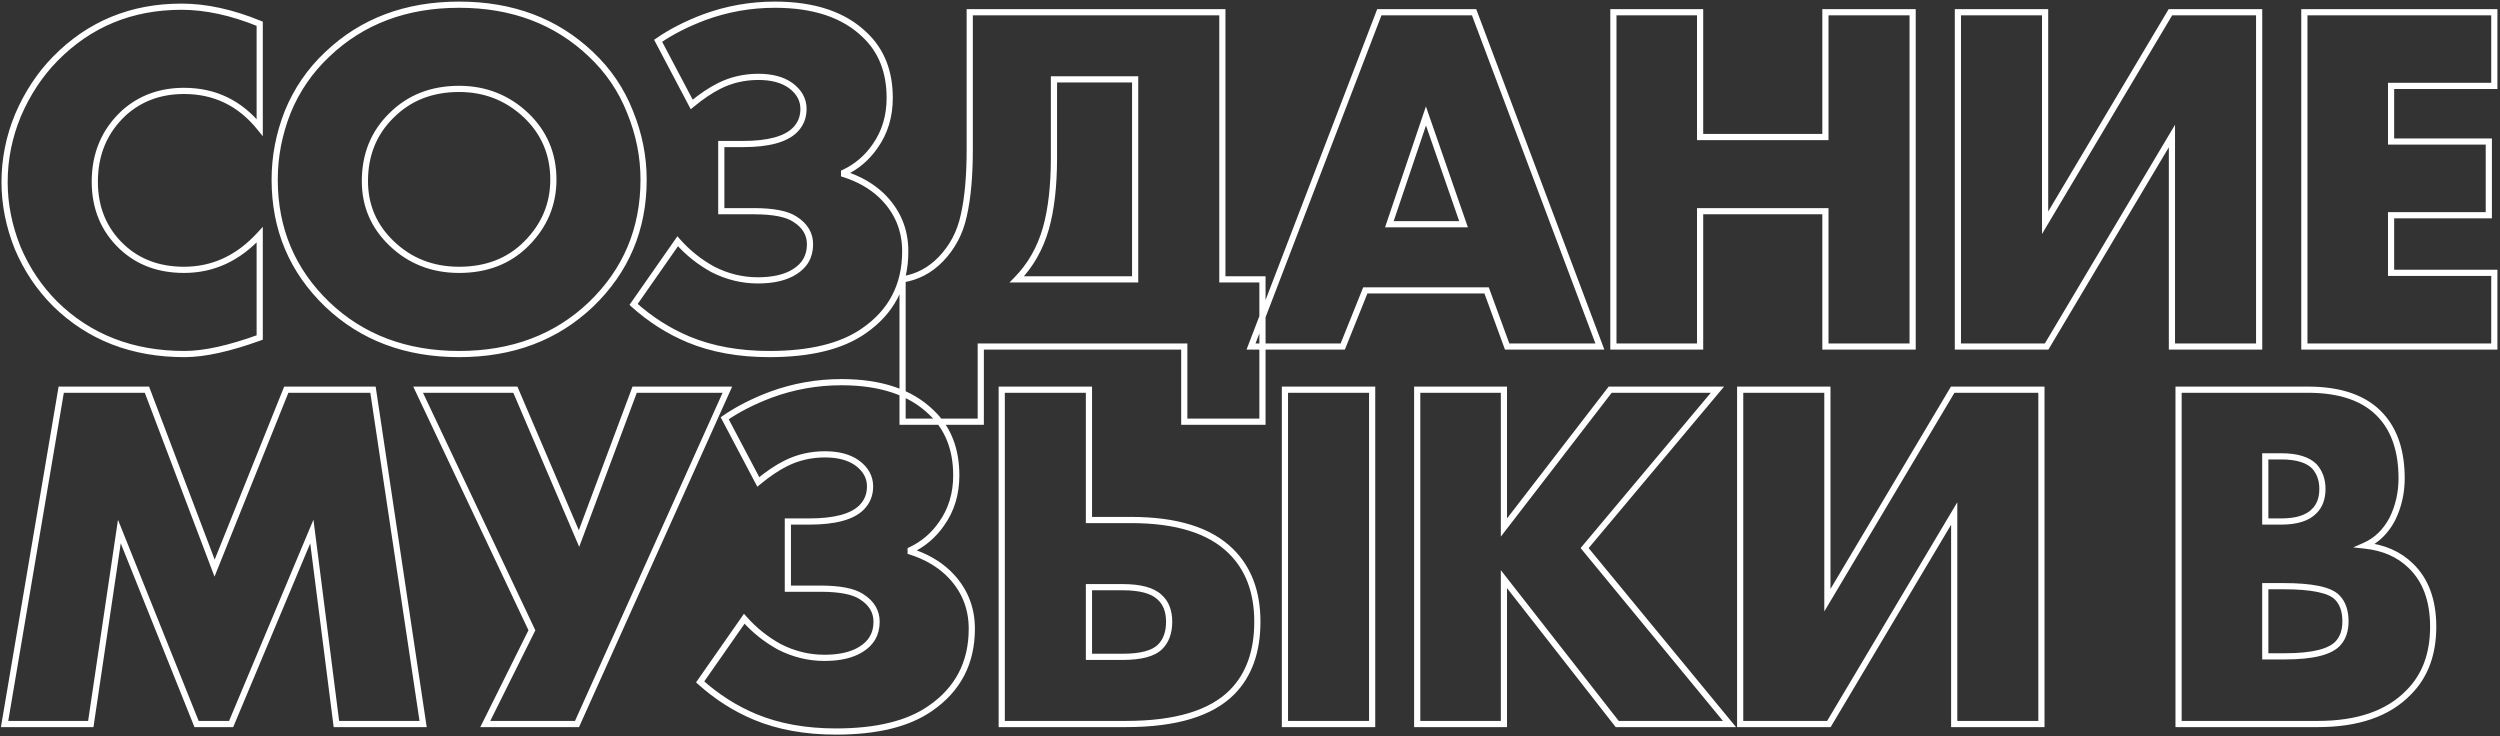 <?xml version="1.0" encoding="UTF-8"?> <svg xmlns="http://www.w3.org/2000/svg" width="808" height="238" viewBox="0 0 808 238" fill="none"><rect x="0" y="0" width="808" height="238" fill="#333333" stroke="none"/> <path d="M83.938 75.874H84.938V73.298L83.2 75.199L83.938 75.874ZM83.938 109.084L84.279 110.024L84.938 109.785V109.084H83.938ZM17.842 98.23L17.135 98.937L17.142 98.944L17.842 98.23ZM5.692 80.086L4.764 80.457L4.767 80.466L4.771 80.475L5.692 80.086ZM5.854 37.156L4.936 36.76L4.931 36.772L5.854 37.156ZM17.842 19.012L17.128 18.312L17.127 18.312L17.842 19.012ZM83.938 7.672H84.938V7.001L84.317 6.747L83.938 7.672ZM83.938 41.206L83.16 41.835L84.938 44.034V41.206H83.938ZM40.036 36.508L39.368 35.764L39.361 35.77L39.355 35.776L40.036 36.508ZM39.388 79.762L38.701 80.489L38.704 80.491L39.388 79.762ZM82.938 75.874V109.084H84.938V75.874H82.938ZM83.597 108.144C73.818 111.69 65.843 113.43 59.638 113.43V115.43C66.177 115.43 74.402 113.606 84.279 110.024L83.597 108.144ZM59.638 113.43C43.025 113.43 29.353 108.115 18.542 97.516L17.142 98.944C28.363 109.945 42.555 115.43 59.638 115.43V113.43ZM18.549 97.523C13.459 92.432 9.48 86.493 6.613 79.697L4.771 80.475C7.736 87.503 11.857 93.66 17.135 98.937L18.549 97.523ZM6.62 79.715C3.857 72.805 2.48 65.857 2.48 58.864H0.48C0.48 66.127 1.911 73.326 4.764 80.457L6.62 79.715ZM2.48 58.864C2.48 51.546 3.911 44.441 6.777 37.54L4.931 36.772C1.965 43.911 0.48 51.278 0.48 58.864H2.48ZM6.772 37.552C9.751 30.636 13.681 24.693 18.557 19.712L17.127 18.312C12.067 23.483 8.005 29.636 4.936 36.76L6.772 37.552ZM18.556 19.712C29.378 8.678 42.726 3.164 58.666 3.164V1.164C42.206 1.164 28.338 6.882 17.128 18.312L18.556 19.712ZM58.666 3.164C66.394 3.164 74.689 4.964 83.559 8.597L84.317 6.747C75.26 3.036 66.706 1.164 58.666 1.164V3.164ZM82.938 7.672V41.206H84.938V7.672H82.938ZM84.716 40.577C78.158 32.464 69.721 28.38 59.476 28.38V30.38C69.103 30.38 76.974 34.18 83.16 41.835L84.716 40.577ZM59.476 28.38C51.582 28.38 44.858 30.834 39.368 35.764L40.704 37.252C45.798 32.678 52.034 30.38 59.476 30.38V28.38ZM39.355 35.776C32.877 41.807 29.64 49.475 29.64 58.702H31.64C31.64 50.001 34.667 42.873 40.717 37.24L39.355 35.776ZM29.64 58.702C29.64 67.49 32.656 74.779 38.701 80.489L40.075 79.035C34.456 73.729 31.64 66.978 31.64 58.702H29.64ZM38.704 80.491C44.203 85.654 51.154 88.214 59.476 88.214V86.214C51.598 86.214 45.157 83.806 40.072 79.033L38.704 80.491ZM59.476 88.214C69.18 88.214 77.594 84.295 84.676 76.549L83.2 75.199C76.458 82.573 68.564 86.214 59.476 86.214V88.214ZM190.998 98.392L191.688 99.116L191.692 99.113L190.998 98.392ZM105.786 98.392L105.093 99.113L105.097 99.116L105.786 98.392ZM92.989 36.184L92.063 35.805L92.058 35.818L92.989 36.184ZM105.786 17.554L106.472 18.282L106.476 18.278L105.786 17.554ZM190.998 17.554L190.309 18.278L190.313 18.282L190.998 17.554ZM203.634 36.184L202.704 36.551L202.709 36.563L203.634 36.184ZM126.522 37.318L127.223 38.032L127.23 38.025L126.522 37.318ZM126.522 78.628L127.216 77.908L127.216 77.907L126.522 78.628ZM170.1 78.79L170.808 79.497V79.497L170.1 78.79ZM170.1 37.318L170.794 36.598L170.788 36.592L170.1 37.318ZM207.008 58.054C207.008 73.771 201.446 86.955 190.305 97.671L191.692 99.113C203.231 88.013 209.008 74.305 209.008 58.054H207.008ZM190.309 97.668C179.284 108.163 165.338 113.43 148.392 113.43V115.43C165.791 115.43 180.249 110.005 191.688 99.116L190.309 97.668ZM148.392 113.43C131.447 113.43 117.501 108.163 106.476 97.668L105.097 99.116C116.536 110.005 130.994 115.43 148.392 115.43V113.43ZM106.48 97.671C95.339 86.955 89.776 73.771 89.776 58.054H87.776C87.776 74.305 93.554 88.013 105.093 99.113L106.48 97.671ZM89.776 58.054C89.776 50.731 91.156 43.565 93.919 36.55L92.058 35.818C89.205 43.059 87.776 50.473 87.776 58.054H89.776ZM93.914 36.563C96.776 29.567 100.96 23.476 106.472 18.282L105.101 16.826C99.381 22.216 95.033 28.545 92.063 35.805L93.914 36.563ZM106.476 18.278C117.501 7.783 131.447 2.516 148.392 2.516V0.516C130.994 0.516 116.536 5.941 105.097 16.83L106.476 18.278ZM148.392 2.516C165.338 2.516 179.284 7.783 190.309 18.278L191.688 16.83C180.249 5.941 165.791 0.516 148.392 0.516V2.516ZM190.313 18.282C195.822 23.474 199.95 29.561 202.704 36.55L204.565 35.818C201.703 28.552 197.407 22.218 191.684 16.826L190.313 18.282ZM202.709 36.563C205.577 43.575 207.008 50.736 207.008 58.054H209.008C209.008 50.468 207.524 43.049 204.56 35.805L202.709 36.563ZM148.392 27.732C139.299 27.732 131.745 30.681 125.815 36.611L127.23 38.025C132.748 32.507 139.774 29.732 148.392 29.732V27.732ZM125.822 36.604C119.893 42.421 116.936 49.759 116.936 58.54H118.936C118.936 50.257 121.704 43.447 127.223 38.032L125.822 36.604ZM116.936 58.54C116.936 66.698 119.911 73.654 125.829 79.349L127.216 77.907C121.686 72.586 118.936 66.15 118.936 58.54H116.936ZM125.829 79.348C131.965 85.261 139.507 88.214 148.392 88.214V86.214C139.998 86.214 132.96 83.443 127.216 77.908L125.829 79.348ZM148.392 88.214C157.48 88.214 164.982 85.323 170.808 79.497L169.393 78.083C163.987 83.489 157.017 86.214 148.392 86.214V88.214ZM170.808 79.497C176.82 73.484 179.848 66.321 179.848 58.054H177.848C177.848 65.771 175.045 72.432 169.393 78.083L170.808 79.497ZM179.848 58.054C179.848 49.578 176.825 42.405 170.794 36.598L169.407 38.038C175.04 43.463 177.848 50.114 177.848 58.054H179.848ZM170.788 36.592C164.552 30.69 157.069 27.732 148.392 27.732V29.732C156.564 29.732 163.553 32.498 169.413 38.044L170.788 36.592ZM223.563 33.754L222.679 34.221L223.253 35.309L224.201 34.524L223.563 33.754ZM212.709 13.18L212.14 12.358L211.411 12.863L211.825 13.647L212.709 13.18ZM227.613 5.566L227.268 4.627L227.26 4.63L227.613 5.566ZM279.453 11.236L278.758 11.955L278.763 11.96L278.768 11.965L279.453 11.236ZM282.855 47.2L282.039 46.623L282.034 46.629L282.03 46.635L282.855 47.2ZM272.811 55.786L272.383 54.882L271.811 55.153V55.786H272.811ZM272.811 56.272H271.811V57.003L272.508 57.225L272.811 56.272ZM284.799 63.076L285.491 62.354L285.481 62.345L284.799 63.076ZM279.129 106.978L278.563 106.154L278.557 106.158L279.129 106.978ZM222.591 109.732L222.206 110.655L222.208 110.656L222.591 109.732ZM204.771 98.392L203.951 97.819L203.445 98.544L204.102 99.135L204.771 98.392ZM219.027 77.98L219.777 77.318L218.935 76.365L218.207 77.407L219.027 77.98ZM230.367 87.052L229.885 87.928L229.898 87.935L229.912 87.942L230.367 87.052ZM256.773 87.862L256.25 87.009L256.24 87.016L256.773 87.862ZM256.935 70.852L256.38 71.684L256.39 71.691L256.4 71.697L256.935 70.852ZM233.121 68.26H232.121V69.26H233.121V68.26ZM233.121 46.552V45.552H232.121V46.552H233.121ZM256.935 42.016L257.642 42.723V42.723L256.935 42.016ZM255.477 27.598L256.067 26.791L256.061 26.786L256.055 26.782L255.477 27.598ZM232.473 27.76L232.026 26.866L232.473 27.76ZM224.447 33.287L213.593 12.713L211.825 13.647L222.679 34.221L224.447 33.287ZM213.278 14.002C217.412 11.141 222.304 8.638 227.966 6.502L227.26 4.63C221.474 6.814 216.43 9.387 212.14 12.358L213.278 14.002ZM227.958 6.505C235.191 3.846 242.688 2.516 250.455 2.516V0.516C242.454 0.516 234.723 1.886 227.268 4.627L227.958 6.505ZM250.455 2.516C262.926 2.516 272.306 5.712 278.758 11.955L280.148 10.517C273.208 3.8 263.256 0.516 250.455 0.516V2.516ZM278.768 11.965C283.936 16.823 286.553 23.346 286.553 31.648H288.553C288.553 22.886 285.77 15.802 280.138 10.507L278.768 11.965ZM286.553 31.648C286.553 37.402 285.04 42.38 282.039 46.623L283.671 47.778C286.934 43.164 288.553 37.774 288.553 31.648H286.553ZM282.03 46.635C279.537 50.27 276.326 53.015 272.383 54.882L273.239 56.69C277.504 54.669 280.989 51.69 283.68 47.766L282.03 46.635ZM271.811 55.786V56.272H273.811V55.786H271.811ZM272.508 57.225C277.136 58.698 280.998 60.896 284.117 63.807L285.481 62.345C282.12 59.208 277.99 56.87 273.114 55.319L272.508 57.225ZM284.107 63.798C289.096 68.579 291.575 74.367 291.575 81.22H293.575C293.575 73.817 290.87 67.509 285.491 62.354L284.107 63.798ZM291.575 81.22C291.575 91.912 287.251 100.187 278.563 106.154L279.695 107.802C288.935 101.457 293.575 92.56 293.575 81.22H291.575ZM278.557 106.158C271.663 110.963 261.744 113.43 248.673 113.43V115.43C261.954 115.43 272.339 112.929 279.701 107.798L278.557 106.158ZM248.673 113.43C238.951 113.43 230.391 111.881 222.974 108.808L222.208 110.656C229.911 113.847 238.74 115.43 248.673 115.43V113.43ZM222.976 108.809C216.604 106.154 210.759 102.436 205.44 97.649L204.102 99.135C209.583 104.068 215.619 107.91 222.206 110.655L222.976 108.809ZM205.591 98.965L219.847 78.553L218.207 77.407L203.951 97.819L205.591 98.965ZM218.277 78.642C221.594 82.401 225.465 85.497 229.885 87.928L230.849 86.176C226.629 83.855 222.94 80.903 219.777 77.318L218.277 78.642ZM229.912 87.942C234.692 90.388 239.708 91.616 244.947 91.616V89.616C240.034 89.616 235.33 88.468 230.822 86.162L229.912 87.942ZM244.947 91.616C250.025 91.616 254.175 90.68 257.306 88.708L256.24 87.016C253.539 88.716 249.805 89.616 244.947 89.616V91.616ZM257.296 88.715C260.937 86.483 262.795 83.192 262.795 78.952H260.795C260.795 82.488 259.305 85.137 256.25 87.009L257.296 88.715ZM262.795 78.952C262.795 75.207 260.95 72.211 257.47 70.007L256.4 71.697C259.4 73.597 260.795 76.001 260.795 78.952H262.795ZM257.49 70.02C254.636 68.117 249.948 67.26 243.651 67.26V69.26C249.882 69.26 254.05 70.131 256.38 71.684L257.49 70.02ZM243.651 67.26H233.121V69.26H243.651V67.26ZM234.121 68.26V46.552H232.121V68.26H234.121ZM233.121 47.552H240.087V45.552H233.121V47.552ZM240.087 47.552C248.344 47.552 254.319 46.046 257.642 42.723L256.228 41.309C253.503 44.034 248.246 45.552 240.087 45.552V47.552ZM257.642 42.723C259.674 40.691 260.689 38.165 260.689 35.212H258.689C258.689 37.659 257.868 39.669 256.228 41.309L257.642 42.723ZM260.689 35.212C260.689 31.818 259.088 28.999 256.067 26.791L254.887 28.405C257.482 30.301 258.689 32.558 258.689 35.212H260.689ZM256.055 26.782C253.243 24.79 249.563 23.844 245.109 23.844V25.844C249.295 25.844 252.527 26.734 254.899 28.414L256.055 26.782ZM245.109 23.844C240.425 23.844 236.059 24.849 232.026 26.866L232.92 28.654C236.663 26.783 240.721 25.844 245.109 25.844V23.844ZM232.026 26.866C229.133 28.312 226.1 30.357 222.925 32.984L224.201 34.524C227.29 31.968 230.197 30.016 232.92 28.654L232.026 26.866ZM313.421 3.946V2.946H312.421V3.946H313.421ZM395.069 3.946H396.069V2.946H395.069V3.946ZM395.069 90.292H394.069V91.292H395.069V90.292ZM408.029 90.292H409.029V89.292H408.029V90.292ZM408.029 136.3V137.3H409.029V136.3H408.029ZM382.757 136.3H381.757V137.3H382.757V136.3ZM382.757 112H383.757V111H382.757V112ZM316.985 112V111H315.985V112H316.985ZM316.985 136.3V137.3H317.985V136.3H316.985ZM291.713 136.3H290.713V137.3H291.713V136.3ZM291.713 90.292L291.556 89.304L290.713 89.439V90.292H291.713ZM304.025 83.812L303.308 83.115L303.307 83.116L304.025 83.812ZM311.477 69.718L310.503 69.493L310.501 69.5L310.5 69.507L311.477 69.718ZM340.637 25.654V24.654H339.637V25.654H340.637ZM338.045 73.768L339.007 74.041L339.008 74.038L338.045 73.768ZM328.649 90.292L327.934 89.594L326.275 91.292H328.649V90.292ZM366.881 90.292V91.292H367.881V90.292H366.881ZM366.881 25.654H367.881V24.654H366.881V25.654ZM313.421 4.946H395.069V2.946H313.421V4.946ZM394.069 3.946V90.292H396.069V3.946H394.069ZM395.069 91.292H408.029V89.292H395.069V91.292ZM407.029 90.292V136.3H409.029V90.292H407.029ZM408.029 135.3H382.757V137.3H408.029V135.3ZM383.757 136.3V112H381.757V136.3H383.757ZM382.757 111H316.985V113H382.757V111ZM315.985 112V136.3H317.985V112H315.985ZM316.985 135.3H291.713V137.3H316.985V135.3ZM292.713 136.3V90.292H290.713V136.3H292.713ZM291.87 91.28C296.843 90.489 301.142 88.222 304.743 84.508L303.307 83.116C299.997 86.53 296.087 88.584 291.556 89.304L291.87 91.28ZM304.742 84.509C308.658 80.481 311.229 75.613 312.455 69.929L310.5 69.507C309.35 74.839 306.952 79.367 303.308 83.115L304.742 84.509ZM312.452 69.943C313.771 64.226 314.421 57.016 314.421 48.334H312.421C312.421 56.932 311.776 63.978 310.503 69.493L312.452 69.943ZM314.421 48.334V3.946H312.421V48.334H314.421ZM339.637 25.654V51.088H341.637V25.654H339.637ZM339.637 51.088C339.637 59.994 338.778 67.457 337.082 73.498L339.008 74.038C340.768 67.767 341.637 60.11 341.637 51.088H339.637ZM337.083 73.495C335.289 79.825 332.238 85.184 327.934 89.594L329.365 90.99C333.916 86.328 337.129 80.671 339.007 74.041L337.083 73.495ZM328.649 91.292H366.881V89.292H328.649V91.292ZM367.881 90.292V25.654H365.881V90.292H367.881ZM366.881 24.654H340.637V26.654H366.881V24.654ZM487.112 112L486.173 112.344L486.413 113H487.112V112ZM480.47 93.856L481.409 93.512L481.169 92.856H480.47V93.856ZM441.266 93.856V92.856H440.59L440.338 93.483L441.266 93.856ZM433.976 112V113H434.652L434.904 112.373L433.976 112ZM404.33 112L403.396 111.642L402.875 113H404.33V112ZM445.802 3.946V2.946H445.114L444.868 3.588L445.802 3.946ZM476.42 3.946L477.356 3.594L477.112 2.946H476.42V3.946ZM517.082 112V113H518.526L518.018 111.648L517.082 112ZM449.042 72.472L448.094 72.152L447.648 73.472H449.042V72.472ZM473.018 72.472V73.472H474.423L473.962 72.144L473.018 72.472ZM460.868 37.48L461.812 37.152L460.855 34.395L459.92 37.16L460.868 37.48ZM488.051 111.656L481.409 93.512L479.531 94.2L486.173 112.344L488.051 111.656ZM480.47 92.856H441.266V94.856H480.47V92.856ZM440.338 93.483L433.048 111.627L434.904 112.373L442.194 94.229L440.338 93.483ZM433.976 111H404.33V113H433.976V111ZM405.263 112.358L446.735 4.304L444.868 3.588L403.396 111.642L405.263 112.358ZM445.802 4.946H476.42V2.946H445.802V4.946ZM475.484 4.298L516.146 112.352L518.018 111.648L477.356 3.594L475.484 4.298ZM517.082 111H487.112V113H517.082V111ZM449.042 73.472H473.018V71.472H449.042V73.472ZM473.962 72.144L461.812 37.152L459.923 37.808L472.073 72.8L473.962 72.144ZM459.92 37.16L448.094 72.152L449.989 72.792L461.815 37.8L459.92 37.16ZM549.475 3.946H550.475V2.946H549.475V3.946ZM549.475 44.284H548.475V45.284H549.475V44.284ZM589.975 44.284V45.284H590.975V44.284H589.975ZM589.975 3.946V2.946H588.975V3.946H589.975ZM618.163 3.946H619.163V2.946H618.163V3.946ZM618.163 112V113H619.163V112H618.163ZM589.975 112H588.975V113H589.975V112ZM589.975 68.26H590.975V67.26H589.975V68.26ZM549.475 68.26V67.26H548.475V68.26H549.475ZM549.475 112V113H550.475V112H549.475ZM521.449 112H520.449V113H521.449V112ZM521.449 3.946V2.946H520.449V3.946H521.449ZM548.475 3.946V44.284H550.475V3.946H548.475ZM549.475 45.284H589.975V43.284H549.475V45.284ZM590.975 44.284V3.946H588.975V44.284H590.975ZM589.975 4.946H618.163V2.946H589.975V4.946ZM617.163 3.946V112H619.163V3.946H617.163ZM618.163 111H589.975V113H618.163V111ZM590.975 112V68.26H588.975V112H590.975ZM589.975 67.26H549.475V69.26H589.975V67.26ZM548.475 68.26V112H550.475V68.26H548.475ZM549.475 111H521.449V113H549.475V111ZM522.449 112V3.946H520.449V112H522.449ZM521.449 4.946H549.475V2.946H521.449V4.946ZM632.793 3.946V2.946H631.793V3.946H632.793ZM660.981 3.946H661.981V2.946H660.981V3.946ZM660.981 71.986H659.981V75.621L661.84 72.498L660.981 71.986ZM701.481 3.946V2.946H700.912L700.621 3.435L701.481 3.946ZM730.155 3.946H731.155V2.946H730.155V3.946ZM730.155 112V113H731.155V112H730.155ZM701.967 112H700.967V113H701.967V112ZM701.967 43.96H702.967V40.325L701.107 43.449L701.967 43.96ZM661.467 112V113H662.035L662.326 112.511L661.467 112ZM632.793 112H631.793V113H632.793V112ZM632.793 4.946H660.981V2.946H632.793V4.946ZM659.981 3.946V71.986H661.981V3.946H659.981ZM661.84 72.498L702.34 4.457L700.621 3.435L660.121 71.475L661.84 72.498ZM701.481 4.946H730.155V2.946H701.481V4.946ZM729.155 3.946V112H731.155V3.946H729.155ZM730.155 111H701.967V113H730.155V111ZM702.967 112V43.96H700.967V112H702.967ZM701.107 43.449L660.607 111.489L662.326 112.511L702.826 44.471L701.107 43.449ZM661.467 111H632.793V113H661.467V111ZM633.793 112V3.946H631.793V112H633.793ZM806.167 3.946H807.167V2.946H806.167V3.946ZM806.167 27.76V28.76H807.167V27.76H806.167ZM772.795 27.76V26.76H771.795V27.76H772.795ZM772.795 45.742H771.795V46.742H772.795V45.742ZM804.385 45.742H805.385V44.742H804.385V45.742ZM804.385 69.556V70.556H805.385V69.556H804.385ZM772.795 69.556V68.556H771.795V69.556H772.795ZM772.795 88.186H771.795V89.186H772.795V88.186ZM806.167 88.186H807.167V87.186H806.167V88.186ZM806.167 112V113H807.167V112H806.167ZM744.769 112H743.769V113H744.769V112ZM744.769 3.946V2.946H743.769V3.946H744.769ZM805.167 3.946V27.76H807.167V3.946H805.167ZM806.167 26.76H772.795V28.76H806.167V26.76ZM771.795 27.76V45.742H773.795V27.76H771.795ZM772.795 46.742H804.385V44.742H772.795V46.742ZM803.385 45.742V69.556H805.385V45.742H803.385ZM804.385 68.556H772.795V70.556H804.385V68.556ZM771.795 69.556V88.186H773.795V69.556H771.795ZM772.795 89.186H806.167V87.186H772.795V89.186ZM805.167 88.186V112H807.167V88.186H805.167ZM806.167 111H744.769V113H806.167V111ZM745.769 112V3.946H743.769V112H745.769ZM744.769 4.946H806.167V2.946H744.769V4.946ZM29.344 234V235H30.206L30.333 234.147L29.344 234ZM1.48 234L0.494 233.833L0.296 235H1.48V234ZM19.786 125.946V124.946H18.941L18.8 125.779L19.786 125.946ZM47.488 125.946L48.423 125.591L48.178 124.946H47.488V125.946ZM69.358 183.618L68.423 183.973L69.331 186.368L70.286 183.991L69.358 183.618ZM92.524 125.946V124.946H91.848L91.596 125.573L92.524 125.946ZM120.55 125.946L121.539 125.798L121.411 124.946H120.55V125.946ZM136.75 234V235H137.911L137.739 233.852L136.75 234ZM108.724 234L107.732 234.127L107.843 235H108.724V234ZM100.786 171.792L101.778 171.665L101.306 167.966L99.864 171.405L100.786 171.792ZM74.704 234V235H75.369L75.626 234.387L74.704 234ZM63.526 234L62.598 234.372L62.85 235H63.526V234ZM38.578 171.792L39.506 171.42L38.131 167.991L37.589 171.645L38.578 171.792ZM29.344 233H1.48V235H29.344V233ZM2.466 234.167L20.772 126.113L18.8 125.779L0.494 233.833L2.466 234.167ZM19.786 126.946H47.488V124.946H19.786V126.946ZM46.553 126.301L68.423 183.973L70.293 183.263L48.423 125.591L46.553 126.301ZM70.286 183.991L93.452 126.319L91.596 125.573L68.43 183.245L70.286 183.991ZM92.524 126.946H120.55V124.946H92.524V126.946ZM119.561 126.094L135.761 234.148L137.739 233.852L121.539 125.798L119.561 126.094ZM136.75 233H108.724V235H136.75V233ZM109.716 233.873L101.778 171.665L99.794 171.919L107.732 234.127L109.716 233.873ZM99.864 171.405L73.782 233.613L75.626 234.387L101.708 172.179L99.864 171.405ZM74.704 233H63.526V235H74.704V233ZM64.454 233.628L39.506 171.42L37.65 172.164L62.598 234.372L64.454 233.628ZM37.589 171.645L28.355 233.853L30.333 234.147L39.567 171.939L37.589 171.645ZM135.136 125.946V124.946H133.557L134.232 126.374L135.136 125.946ZM166.564 125.946L167.484 125.553L167.224 124.946H166.564V125.946ZM187.138 174.06L186.219 174.453L187.201 176.749L188.075 174.41L187.138 174.06ZM205.12 125.946V124.946H204.426L204.184 125.596L205.12 125.946ZM235.09 125.946L236.002 126.356L236.637 124.946H235.09V125.946ZM186.49 234V235H187.137L187.402 234.41L186.49 234ZM156.844 234L155.949 233.555L155.23 235H156.844V234ZM171.91 203.706L172.806 204.151L173.022 203.717L172.814 203.278L171.91 203.706ZM135.136 126.946H166.564V124.946H135.136V126.946ZM165.645 126.339L186.219 174.453L188.058 173.667L167.484 125.553L165.645 126.339ZM188.075 174.41L206.057 126.296L204.184 125.596L186.202 173.71L188.075 174.41ZM205.12 126.946H235.09V124.946H205.12V126.946ZM234.178 125.536L185.578 233.59L187.402 234.41L236.002 126.356L234.178 125.536ZM186.49 233H156.844V235H186.49V233ZM157.74 234.445L172.806 204.151L171.015 203.261L155.949 233.555L157.74 234.445ZM172.814 203.278L136.04 125.518L134.232 126.374L171.006 204.134L172.814 203.278ZM245.079 155.754L244.194 156.221L244.768 157.309L245.716 156.524L245.079 155.754ZM234.225 135.18L233.655 134.358L232.926 134.862L233.34 135.647L234.225 135.18ZM249.129 127.566L248.784 126.627L248.776 126.63L249.129 127.566ZM300.969 133.236L300.273 133.955L300.278 133.96L300.284 133.965L300.969 133.236ZM304.371 169.2L303.554 168.623L303.55 168.628L303.546 168.634L304.371 169.2ZM294.327 177.786L293.899 176.882L293.327 177.153V177.786H294.327ZM294.327 178.272H293.327V179.003L294.023 179.225L294.327 178.272ZM306.315 185.076L307.007 184.354L306.997 184.345L306.315 185.076ZM300.645 228.978L300.079 228.154L300.073 228.158L300.645 228.978ZM244.107 231.732L243.722 232.655L243.724 232.656L244.107 231.732ZM226.287 220.392L225.467 219.819L224.961 220.544L225.618 221.135L226.287 220.392ZM240.543 199.98L241.292 199.318L240.451 198.365L239.723 199.407L240.543 199.98ZM251.883 209.052L251.401 209.928L251.414 209.935L251.427 209.942L251.883 209.052ZM278.289 209.862L277.766 209.009L277.756 209.016L278.289 209.862ZM278.451 192.852L277.896 193.684L277.906 193.691L277.916 193.697L278.451 192.852ZM254.637 190.26H253.637V191.26H254.637V190.26ZM254.637 168.552V167.552H253.637V168.552H254.637ZM278.451 164.016L279.158 164.723L278.451 164.016ZM276.993 149.598L277.583 148.791L277.577 148.786L277.571 148.782L276.993 149.598ZM253.989 149.76L253.541 148.866L253.989 149.76ZM245.963 155.287L235.109 134.713L233.34 135.647L244.194 156.221L245.963 155.287ZM234.794 136.002C238.927 133.141 243.82 130.638 249.482 128.502L248.776 126.63C242.989 128.814 237.946 131.387 233.655 134.358L234.794 136.002ZM249.474 128.505C256.706 125.846 264.203 124.516 271.971 124.516V122.516C263.97 122.516 256.239 123.886 248.784 126.627L249.474 128.505ZM271.971 124.516C284.442 124.516 293.822 127.712 300.273 133.955L301.664 132.517C294.723 125.8 284.772 122.516 271.971 122.516V124.516ZM300.284 133.965C305.452 138.822 308.069 145.346 308.069 153.648H310.069C310.069 144.886 307.286 137.802 301.654 132.507L300.284 133.965ZM308.069 153.648C308.069 159.402 306.555 164.38 303.554 168.623L305.187 169.777C308.45 165.164 310.069 159.774 310.069 153.648H308.069ZM303.546 168.634C301.053 172.27 297.841 175.015 293.899 176.882L294.755 178.69C299.02 176.669 302.504 173.69 305.195 169.766L303.546 168.634ZM293.327 177.786V178.272H295.327V177.786H293.327ZM294.023 179.225C298.652 180.698 302.514 182.896 305.632 185.807L306.997 184.345C303.636 181.208 299.505 178.87 294.63 177.319L294.023 179.225ZM305.623 185.798C310.612 190.579 313.091 196.367 313.091 203.22H315.091C315.091 195.817 312.386 189.509 307.007 184.354L305.623 185.798ZM313.091 203.22C313.091 213.912 308.767 222.187 300.079 228.154L301.211 229.802C310.451 223.457 315.091 214.56 315.091 203.22H313.091ZM300.073 228.158C293.179 232.963 283.259 235.43 270.189 235.43V237.43C283.47 237.43 293.854 234.929 301.216 229.798L300.073 228.158ZM270.189 235.43C260.466 235.43 251.906 233.881 244.489 230.808L243.724 232.656C251.427 235.847 260.255 237.43 270.189 237.43V235.43ZM244.491 230.809C238.119 228.154 232.275 224.436 226.956 219.649L225.618 221.135C231.099 226.068 237.134 229.91 243.722 232.655L244.491 230.809ZM227.106 220.965L241.362 200.553L239.723 199.407L225.467 219.819L227.106 220.965ZM239.793 200.642C243.11 204.401 246.98 207.497 251.401 209.928L252.365 208.176C248.145 205.855 244.456 202.903 241.292 199.318L239.793 200.642ZM251.427 209.942C256.208 212.388 261.224 213.616 266.463 213.616V211.616C261.549 211.616 256.845 210.468 252.338 208.162L251.427 209.942ZM266.463 213.616C271.54 213.616 275.69 212.68 278.821 210.708L277.756 209.016C275.055 210.716 271.321 211.616 266.463 211.616V213.616ZM278.811 210.715C282.452 208.483 284.311 205.192 284.311 200.952H282.311C282.311 204.488 280.821 207.137 277.766 209.009L278.811 210.715ZM284.311 200.952C284.311 197.206 282.466 194.211 278.986 192.007L277.916 193.697C280.916 195.597 282.311 198.002 282.311 200.952H284.311ZM279.005 192.02C276.151 190.117 271.464 189.26 265.167 189.26V191.26C271.398 191.26 275.566 192.131 277.896 193.684L279.005 192.02ZM265.167 189.26H254.637V191.26H265.167V189.26ZM255.637 190.26V168.552H253.637V190.26H255.637ZM254.637 169.552H261.603V167.552H254.637V169.552ZM261.603 169.552C269.86 169.552 275.835 168.046 279.158 164.723L277.744 163.309C275.018 166.034 269.761 167.552 261.603 167.552V169.552ZM279.158 164.723C281.189 162.691 282.205 160.165 282.205 157.212H280.205C280.205 159.659 279.384 161.669 277.744 163.309L279.158 164.723ZM282.205 157.212C282.205 153.818 280.604 150.999 277.583 148.791L276.403 150.405C278.997 152.301 280.205 154.558 280.205 157.212H282.205ZM277.571 148.782C274.759 146.79 271.079 145.844 266.625 145.844V147.844C270.811 147.844 274.043 148.734 276.415 150.414L277.571 148.782ZM266.625 145.844C261.94 145.844 257.574 146.849 253.541 148.866L254.436 150.654C258.179 148.783 262.237 147.844 266.625 147.844V145.844ZM253.541 148.866C250.649 150.312 247.615 152.357 244.441 154.984L245.716 156.524C248.806 153.967 251.712 152.016 254.436 150.654L253.541 148.866ZM415.289 234H414.289V235H415.289V234ZM415.289 125.946V124.946H414.289V125.946H415.289ZM443.477 125.946H444.477V124.946H443.477V125.946ZM443.477 234V235H444.477V234H443.477ZM323.759 234H322.759V235H323.759V234ZM323.759 125.946V124.946H322.759V125.946H323.759ZM351.947 125.946H352.947V124.946H351.947V125.946ZM351.947 168.066H350.947V169.066H351.947V168.066ZM397.793 178.11L397.091 178.823L397.092 178.824L397.793 178.11ZM398.279 223.632L398.991 224.334L398.993 224.332L398.279 223.632ZM351.947 212.292H350.947V213.292H351.947V212.292ZM374.951 209.052L374.244 208.345L374.951 209.052ZM374.789 193.014L374.099 193.738L374.11 193.749L374.122 193.759L374.789 193.014ZM351.947 189.774V188.774H350.947V189.774H351.947ZM416.289 234V125.946H414.289V234H416.289ZM415.289 126.946H443.477V124.946H415.289V126.946ZM442.477 125.946V234H444.477V125.946H442.477ZM443.477 233H415.289V235H443.477V233ZM324.759 234V125.946H322.759V234H324.759ZM323.759 126.946H351.947V124.946H323.759V126.946ZM350.947 125.946V168.066H352.947V125.946H350.947ZM351.947 169.066H365.555V167.066H351.947V169.066ZM365.555 169.066C380.118 169.066 390.554 172.389 397.091 178.823L398.494 177.397C391.424 170.439 380.367 167.066 365.555 167.066V169.066ZM397.092 178.824C402.587 184.215 405.379 191.551 405.379 200.952H407.379C407.379 191.129 404.446 183.237 398.493 177.396L397.092 178.824ZM405.379 200.952C405.379 210.37 402.739 217.654 397.565 222.932L398.993 224.332C404.619 218.594 407.379 210.758 407.379 200.952H405.379ZM397.566 222.93C391.042 229.558 379.927 233 363.935 233V235C380.127 235 391.908 231.53 398.991 224.334L397.566 222.93ZM363.935 233H323.759V235H363.935V233ZM351.947 213.292H362.801V211.292H351.947V213.292ZM362.801 213.292C368.786 213.292 373.197 212.22 375.658 209.759L374.244 208.345C372.384 210.204 368.696 211.292 362.801 211.292V213.292ZM375.658 209.759C377.835 207.582 378.867 204.601 378.867 200.952H376.867C376.867 204.215 375.955 206.634 374.244 208.345L375.658 209.759ZM378.867 200.952C378.867 197.289 377.771 194.341 375.456 192.269L374.122 193.759C375.91 195.359 376.867 197.703 376.867 200.952H378.867ZM375.478 192.29C372.921 189.854 368.59 188.774 362.801 188.774V190.774C368.459 190.774 372.12 191.854 374.099 193.738L375.478 192.29ZM362.801 188.774H351.947V190.774H362.801V188.774ZM350.947 189.774V212.292H352.947V189.774H350.947ZM486.068 125.946H487.068V124.946H486.068V125.946ZM486.068 170.496H485.068V173.431L486.86 171.107L486.068 170.496ZM520.412 125.946V124.946H519.92L519.62 125.335L520.412 125.946ZM555.08 125.946L555.846 126.589L557.223 124.946H555.08V125.946ZM512.15 177.138L511.383 176.495L510.849 177.132L511.378 177.774L512.15 177.138ZM558.968 234V235H561.086L559.74 233.364L558.968 234ZM522.68 234L521.892 234.616L522.192 235H522.68V234ZM486.068 187.182L486.855 186.566L485.068 184.28V187.182H486.068ZM486.068 234V235H487.068V234H486.068ZM458.042 234H457.042V235H458.042V234ZM458.042 125.946V124.946H457.042V125.946H458.042ZM485.068 125.946V170.496H487.068V125.946H485.068ZM486.86 171.107L521.204 126.557L519.62 125.335L485.276 169.885L486.86 171.107ZM520.412 126.946H555.08V124.946H520.412V126.946ZM554.313 125.303L511.383 176.495L512.916 177.781L555.846 126.589L554.313 125.303ZM511.378 177.774L558.196 234.636L559.74 233.364L512.922 176.502L511.378 177.774ZM558.968 233H522.68V235H558.968V233ZM523.467 233.384L486.855 186.566L485.28 187.798L521.892 234.616L523.467 233.384ZM485.068 187.182V234H487.068V187.182H485.068ZM486.068 233H458.042V235H486.068V233ZM459.042 234V125.946H457.042V234H459.042ZM458.042 126.946H486.068V124.946H458.042V126.946ZM562.424 125.946V124.946H561.424V125.946H562.424ZM590.612 125.946H591.612V124.946H590.612V125.946ZM590.612 193.986H589.612V197.621L591.471 194.497L590.612 193.986ZM631.112 125.946V124.946H630.543L630.253 125.435L631.112 125.946ZM659.786 125.946H660.786V124.946H659.786V125.946ZM659.786 234V235H660.786V234H659.786ZM631.598 234H630.598V235H631.598V234ZM631.598 165.96H632.598V162.325L630.739 165.449L631.598 165.96ZM591.098 234V235H591.667L591.957 234.511L591.098 234ZM562.424 234H561.424V235H562.424V234ZM562.424 126.946H590.612V124.946H562.424V126.946ZM589.612 125.946V193.986H591.612V125.946H589.612ZM591.471 194.497L631.971 126.457L630.253 125.435L589.753 193.475L591.471 194.497ZM631.112 126.946H659.786V124.946H631.112V126.946ZM658.786 125.946V234H660.786V125.946H658.786ZM659.786 233H631.598V235H659.786V233ZM632.598 234V165.96H630.598V234H632.598ZM630.739 165.449L590.239 233.489L591.957 234.511L632.457 166.471L630.739 165.449ZM591.098 233H562.424V235H591.098V233ZM563.424 234V125.946H561.424V234H563.424ZM704.111 234H703.111V235H704.111V234ZM704.111 125.946V124.946H703.111V125.946H704.111ZM769.559 134.37L768.817 135.041L768.82 135.043L769.559 134.37ZM773.123 167.904L774.002 168.38L774.01 168.365L774.017 168.351L773.123 167.904ZM764.375 176.328L763.971 175.413L760.547 176.924L764.268 177.322L764.375 176.328ZM779.117 182.808L778.42 183.525L778.426 183.531L779.117 182.808ZM778.469 223.794L777.762 223.087L777.756 223.093L777.75 223.098L778.469 223.794ZM732.137 147.492V146.492H731.137V147.492H732.137ZM732.137 168.552H731.137V169.552H732.137V168.552ZM748.013 165.15L747.306 164.443L747.297 164.452L747.289 164.46L748.013 165.15ZM748.013 150.732L748.76 150.068L748.741 150.046L748.72 150.025L748.013 150.732ZM732.137 189.45V188.45H731.137V189.45H732.137ZM732.137 212.13H731.137V213.13H732.137V212.13ZM755.789 207.756L755.036 207.097L755.027 207.108L755.789 207.756ZM755.303 193.014L754.596 193.721L755.303 193.014ZM749.147 233H704.111V235H749.147V233ZM705.111 234V125.946H703.111V234H705.111ZM704.111 126.946H745.907V124.946H704.111V126.946ZM745.907 126.946C756.436 126.946 763.998 129.709 768.817 135.041L770.301 133.699C764.967 127.799 756.762 124.946 745.907 124.946V126.946ZM768.82 135.043C773.033 139.668 775.201 146.149 775.201 154.62H777.201C777.201 145.811 774.941 138.792 770.298 133.697L768.82 135.043ZM775.201 154.62C775.201 159.222 774.208 163.497 772.228 167.457L774.017 168.351C776.141 164.103 777.201 159.522 777.201 154.62H775.201ZM772.243 167.428C770.174 171.256 767.414 173.894 763.971 175.413L764.778 177.243C768.68 175.522 771.751 172.544 774.002 168.38L772.243 167.428ZM764.268 177.322C770.13 177.95 774.824 180.032 778.42 183.525L779.813 182.091C775.849 178.24 770.716 176.002 764.481 175.334L764.268 177.322ZM778.426 183.531C783.038 187.939 785.407 194.235 785.407 202.572H787.407C787.407 193.845 784.915 186.965 779.808 182.085L778.426 183.531ZM785.407 202.572C785.407 211.215 782.832 218.016 777.762 223.087L779.176 224.501C784.689 218.988 787.407 211.641 787.407 202.572H785.407ZM777.75 223.098C771.412 229.645 761.939 233 749.147 233V235C762.275 235 772.35 231.551 779.187 224.49L777.75 223.098ZM731.137 147.492V168.552H733.137V147.492H731.137ZM732.137 169.552H737.321V167.552H732.137V169.552ZM737.321 169.552C742.406 169.552 746.302 168.396 748.737 165.84L747.289 164.46C745.403 166.44 742.171 167.552 737.321 167.552V169.552ZM748.72 165.857C750.678 163.899 751.605 161.244 751.605 158.022H749.605C749.605 160.848 748.804 162.945 747.306 164.443L748.72 165.857ZM751.605 158.022C751.605 154.893 750.671 152.217 748.76 150.068L747.265 151.396C748.811 153.135 749.605 155.319 749.605 158.022H751.605ZM748.72 150.025C746.284 147.589 742.395 146.492 737.321 146.492V148.492C742.182 148.492 745.422 149.555 747.306 151.439L748.72 150.025ZM737.321 146.492H732.137V148.492H737.321V146.492ZM731.137 189.45V212.13H733.137V189.45H731.137ZM732.137 213.13H738.455V211.13H732.137V213.13ZM738.455 213.13C743.035 213.13 746.838 212.763 749.837 212.006C752.823 211.253 755.117 210.086 756.55 208.404L755.027 207.108C753.976 208.342 752.139 209.362 749.348 210.067C746.569 210.768 742.946 211.13 738.455 211.13V213.13ZM756.541 208.415C758.252 206.459 759.057 203.881 759.057 200.79H757.057C757.057 203.531 756.349 205.597 755.036 207.097L756.541 208.415ZM759.057 200.79C759.057 197.257 758.083 194.38 756.01 192.307L754.596 193.721C756.194 195.32 757.057 197.627 757.057 200.79H759.057ZM756.01 192.307C754.614 190.911 752.342 189.969 749.389 189.361C746.407 188.749 742.593 188.45 737.969 188.45V190.45C742.524 190.45 746.189 190.745 748.986 191.321C751.81 191.901 753.615 192.741 754.596 193.721L756.01 192.307ZM737.969 188.45H732.137V190.45H737.969V188.45Z" fill="white"></path> </svg> 